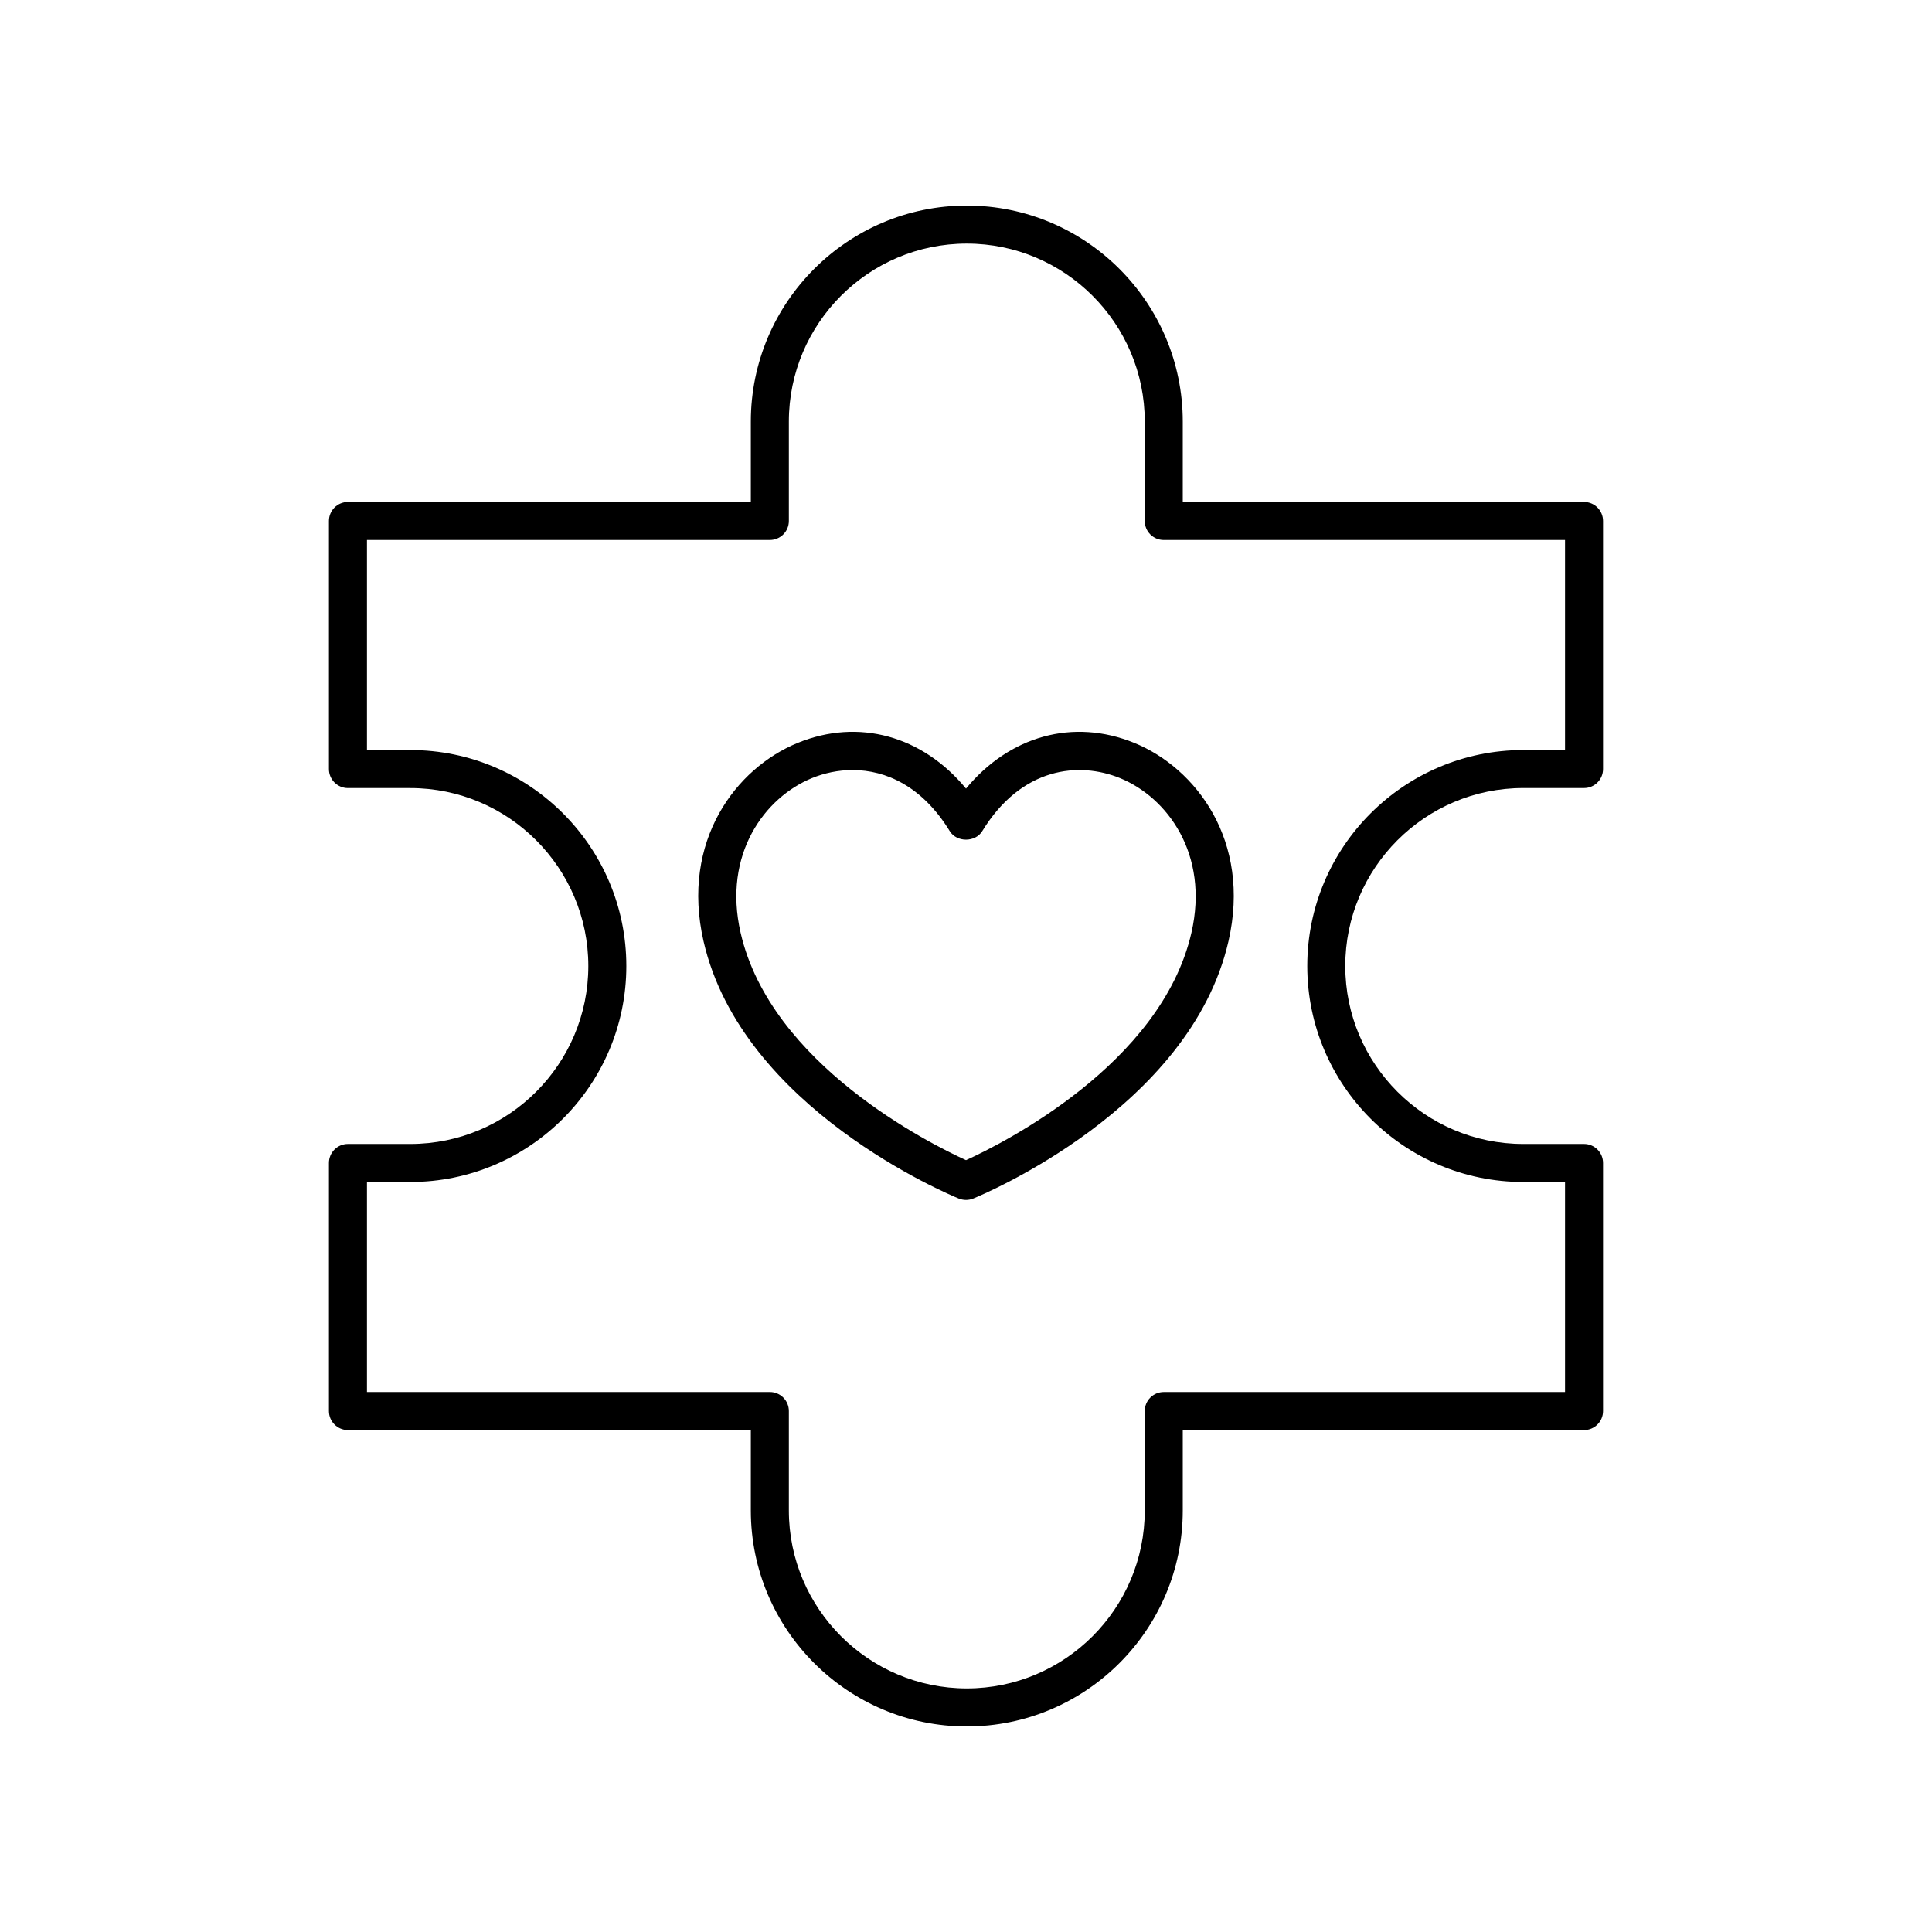 <?xml version="1.0" encoding="UTF-8"?>
<!-- Uploaded to: SVG Repo, www.svgrepo.com, Generator: SVG Repo Mixer Tools -->
<svg fill="#000000" width="800px" height="800px" version="1.1" viewBox="144 144 512 512" xmlns="http://www.w3.org/2000/svg">
 <g>
  <path d="m252.75 447.16h-16.543c-2.785 0-5.039 2.254-5.039 5.039v65.742c0 2.785 2.254 5.039 5.039 5.039h106.77v21.312c0 31.555 25.676 57.234 57.234 57.234s57.234-25.676 57.234-57.234v-21.312h106.34c2.785 0 5.039-2.254 5.039-5.039v-65.742c0-2.785-2.254-5.039-5.039-5.039h-16.113c-26.004 0-47.16-21.156-47.16-47.16s21.156-47.16 47.16-47.16h16.113c2.785 0 5.039-2.254 5.039-5.039v-65.734c0-2.785-2.254-5.039-5.039-5.039h-106.34v-21.312c0-31.559-25.676-57.234-57.234-57.234s-57.234 25.676-57.234 57.234v21.312h-106.77c-2.785 0-5.039 2.254-5.039 5.039v65.742c0 2.785 2.254 5.039 5.039 5.039h16.543c26.004 0 47.16 21.156 47.16 47.16-0.004 25.996-21.16 47.152-47.16 47.152zm57.234-47.156c0-31.559-25.676-57.234-57.234-57.234h-11.504v-55.668h106.77c2.785 0 5.039-2.254 5.039-5.039v-26.352c0-26 21.152-47.156 47.156-47.156s47.16 21.156 47.16 47.16v26.352c0 2.785 2.254 5.039 5.039 5.039h106.34v55.664h-11.074c-31.559 0-57.234 25.676-57.234 57.234s25.676 57.234 57.234 57.234h11.074v55.664h-106.34c-2.785 0-5.039 2.254-5.039 5.039v26.352c0.004 26-21.152 47.156-47.156 47.156s-47.16-21.156-47.16-47.16v-26.352c0-2.785-2.254-5.039-5.039-5.039l-106.77 0.004v-55.664h11.504c31.555 0 57.234-25.68 57.234-57.234z"/>
  <path d="m398.1 461.63c0.613 0.246 1.258 0.367 1.902 0.367s1.289-0.121 1.898-0.367c2.344-0.953 57.516-23.863 67.66-68.195 6.098-26.633-8.664-45.914-24.953-52.555-16.223-6.617-33.078-1.844-44.605 12.102-11.527-13.953-28.398-18.719-44.609-12.102-16.289 6.641-31.047 25.922-24.949 52.555 10.137 44.332 65.316 67.238 67.656 68.195zm-38.902-111.43c3.258-1.328 6.922-2.129 10.746-2.129 8.82 0 18.461 4.281 25.762 16.203 1.832 2.992 6.762 2.992 8.59 0 10.461-17.086 25.707-18.469 36.508-14.07 12.473 5.086 23.719 20.082 18.938 40.984-7.992 34.898-50.223 55.934-59.738 60.266-9.516-4.336-51.754-25.367-59.738-60.27-4.785-20.898 6.461-35.895 18.934-40.984z"/>
 </g>
</svg>